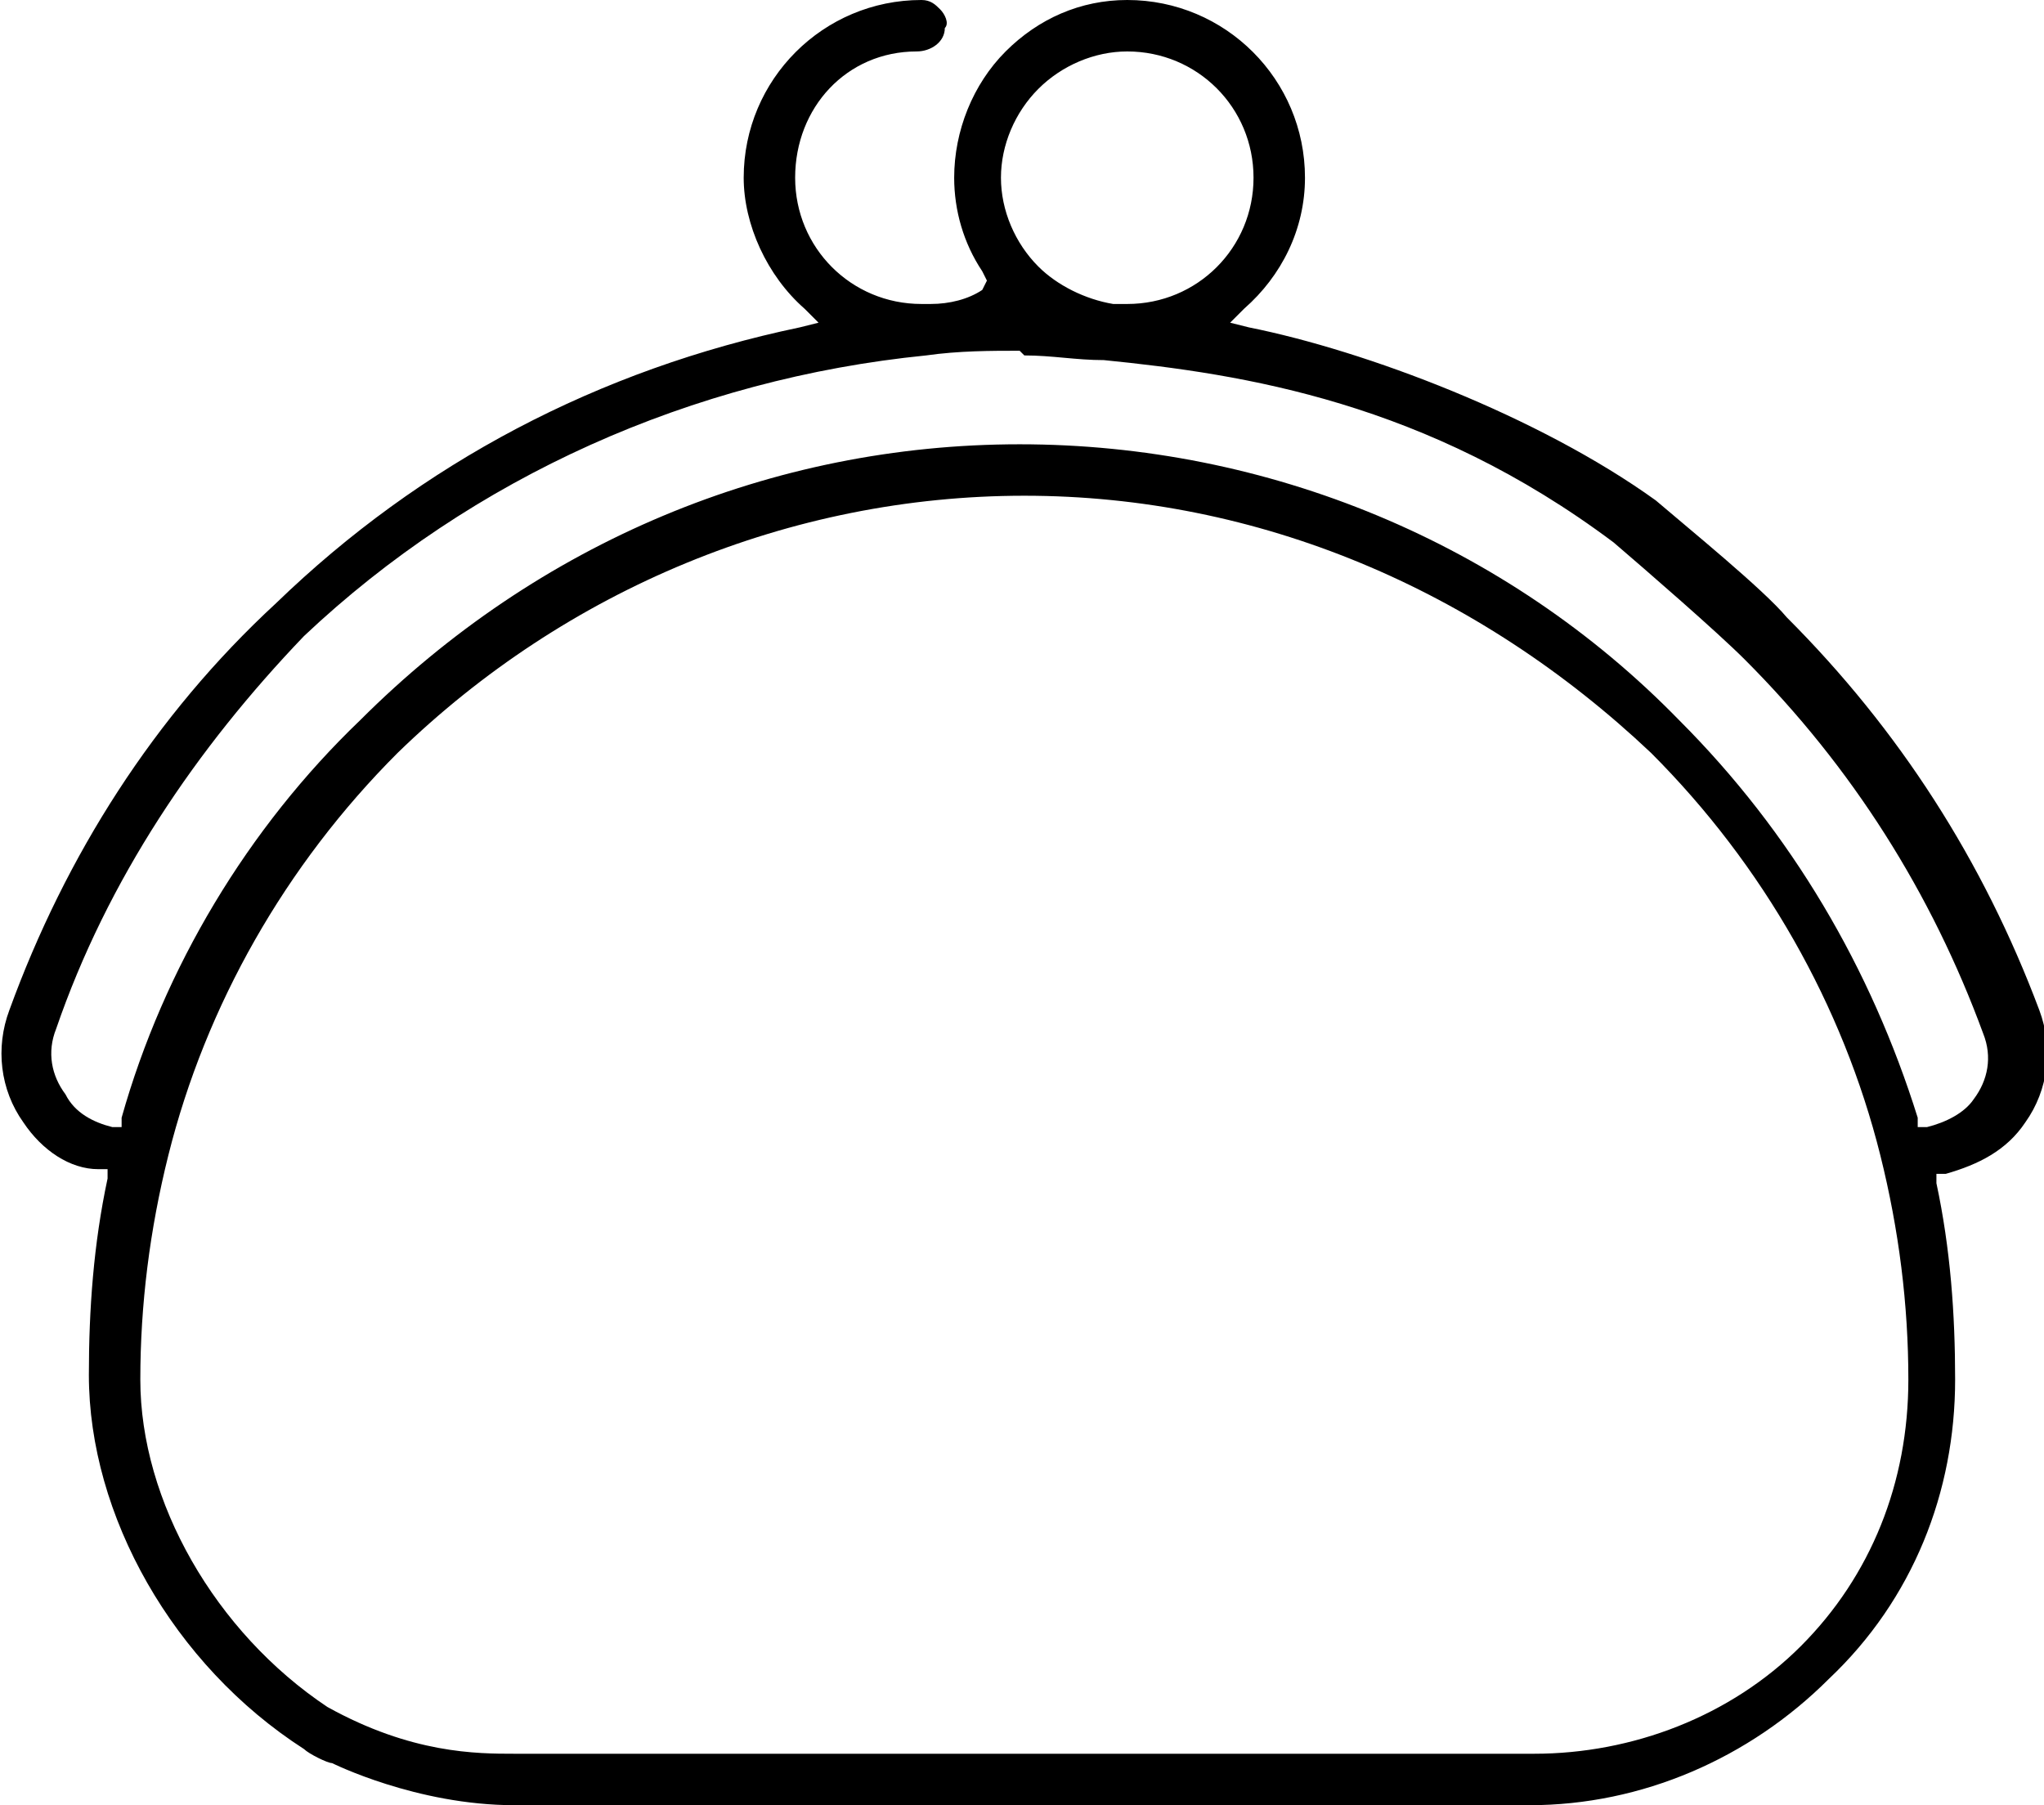 <?xml version="1.0" encoding="UTF-8"?> <!-- Generator: Adobe Illustrator 22.1.0, SVG Export Plug-In . SVG Version: 6.00 Build 0) --> <svg xmlns="http://www.w3.org/2000/svg" xmlns:xlink="http://www.w3.org/1999/xlink" id="Capa_1" x="0px" y="0px" viewBox="0 0 43.7 38.6" style="enable-background:new 0 0 43.7 38.6;" xml:space="preserve"> <path d="M11,38.6c-2.1,0-3.9-0.9-3.9-0.9c-0.1,0-0.5-0.2-0.6-0.3c-2.8-1.8-4.6-5-4.6-8c0-1.4,0.1-2.8,0.4-4.2l0-0.2l-0.2,0 C1.5,25,0.9,24.6,0.5,24c-0.5-0.7-0.6-1.6-0.3-2.4c1.2-3.3,3.1-6.3,5.7-8.7c3.1-3,6.9-5,11.2-5.9l0.4-0.1l-0.3-0.3 c-0.8-0.7-1.3-1.8-1.3-2.8c0-2.1,1.7-3.8,3.8-3.8c0.2,0,0.3,0.1,0.4,0.2c0.1,0.1,0.2,0.3,0.1,0.4c0,0.3-0.3,0.5-0.6,0.5 c-1.5,0-2.6,1.2-2.6,2.7c0,1.5,1.2,2.7,2.7,2.7c0.1,0,0.1,0,0.2,0c0.4,0,0.8-0.1,1.1-0.3L21.1,6L21,5.8c-0.4-0.6-0.6-1.3-0.6-2 c0-1,0.4-2,1.1-2.7C22.2,0.4,23.1,0,24.1,0c2.1,0,3.8,1.7,3.8,3.8c0,1.1-0.5,2.1-1.3,2.8l-0.3,0.3l0.4,0.1c2.5,0.5,6.2,1.9,8.7,3.7 c0.7,0.6,2.3,1.9,2.8,2.5c2.4,2.4,4.2,5.2,5.4,8.4c0.3,0.8,0.2,1.7-0.3,2.4c-0.4,0.6-1,0.9-1.7,1.1l-0.2,0l0,0.2 c0.3,1.4,0.4,2.8,0.4,4.2c0,2.4-0.9,4.7-2.7,6.4c-1.7,1.7-4,2.7-6.4,2.7H11z M21.9,10.6c-5,0-9.8,2-13.4,5.5 c-2.4,2.4-4.1,5.4-4.9,8.6C3.2,26.3,3,27.9,3,29.5c0,2.6,1.6,5.4,4,7c1.8,1,3.2,1,4,1h21.8c2.1,0,4.2-0.8,5.7-2.3 c1.5-1.5,2.3-3.5,2.3-5.7c0-1.6-0.2-3.2-0.6-4.8c-0.8-3.2-2.5-6.2-4.9-8.6C31.6,12.6,26.9,10.6,21.9,10.6z M21.8,7.5 c-0.6,0-1.3,0-2,0.1c-5,0.5-9.7,2.6-13.3,6C4.2,16,2.3,18.8,1.2,22c-0.2,0.5-0.1,1,0.2,1.4C1.6,23.8,2,24,2.4,24.1l0.2,0l0-0.2 c0.9-3.2,2.7-6.2,5.1-8.5c3.8-3.8,8.8-5.9,14.1-5.9c5.3,0,10.4,2.1,14.1,5.9c2.4,2.4,4.1,5.3,5.1,8.5l0,0.2l0.2,0 c0.4-0.1,0.8-0.3,1-0.6c0.3-0.4,0.4-0.9,0.2-1.4c-1.1-3-2.8-5.7-5.1-8c-0.6-0.6-2.1-1.9-2.8-2.5c-4-3-7.9-3.6-10.9-3.9 c-0.6,0-1.1-0.1-1.7-0.1L21.8,7.5z M24.1,1.1c-0.7,0-1.4,0.3-1.9,0.8c-0.5,0.5-0.8,1.2-0.8,1.9c0,0.7,0.3,1.4,0.8,1.9 c0.4,0.4,1,0.7,1.6,0.8c0.1,0,0.2,0,0.3,0c1.5,0,2.7-1.2,2.7-2.7S25.6,1.1,24.1,1.1z"></path> </svg> 